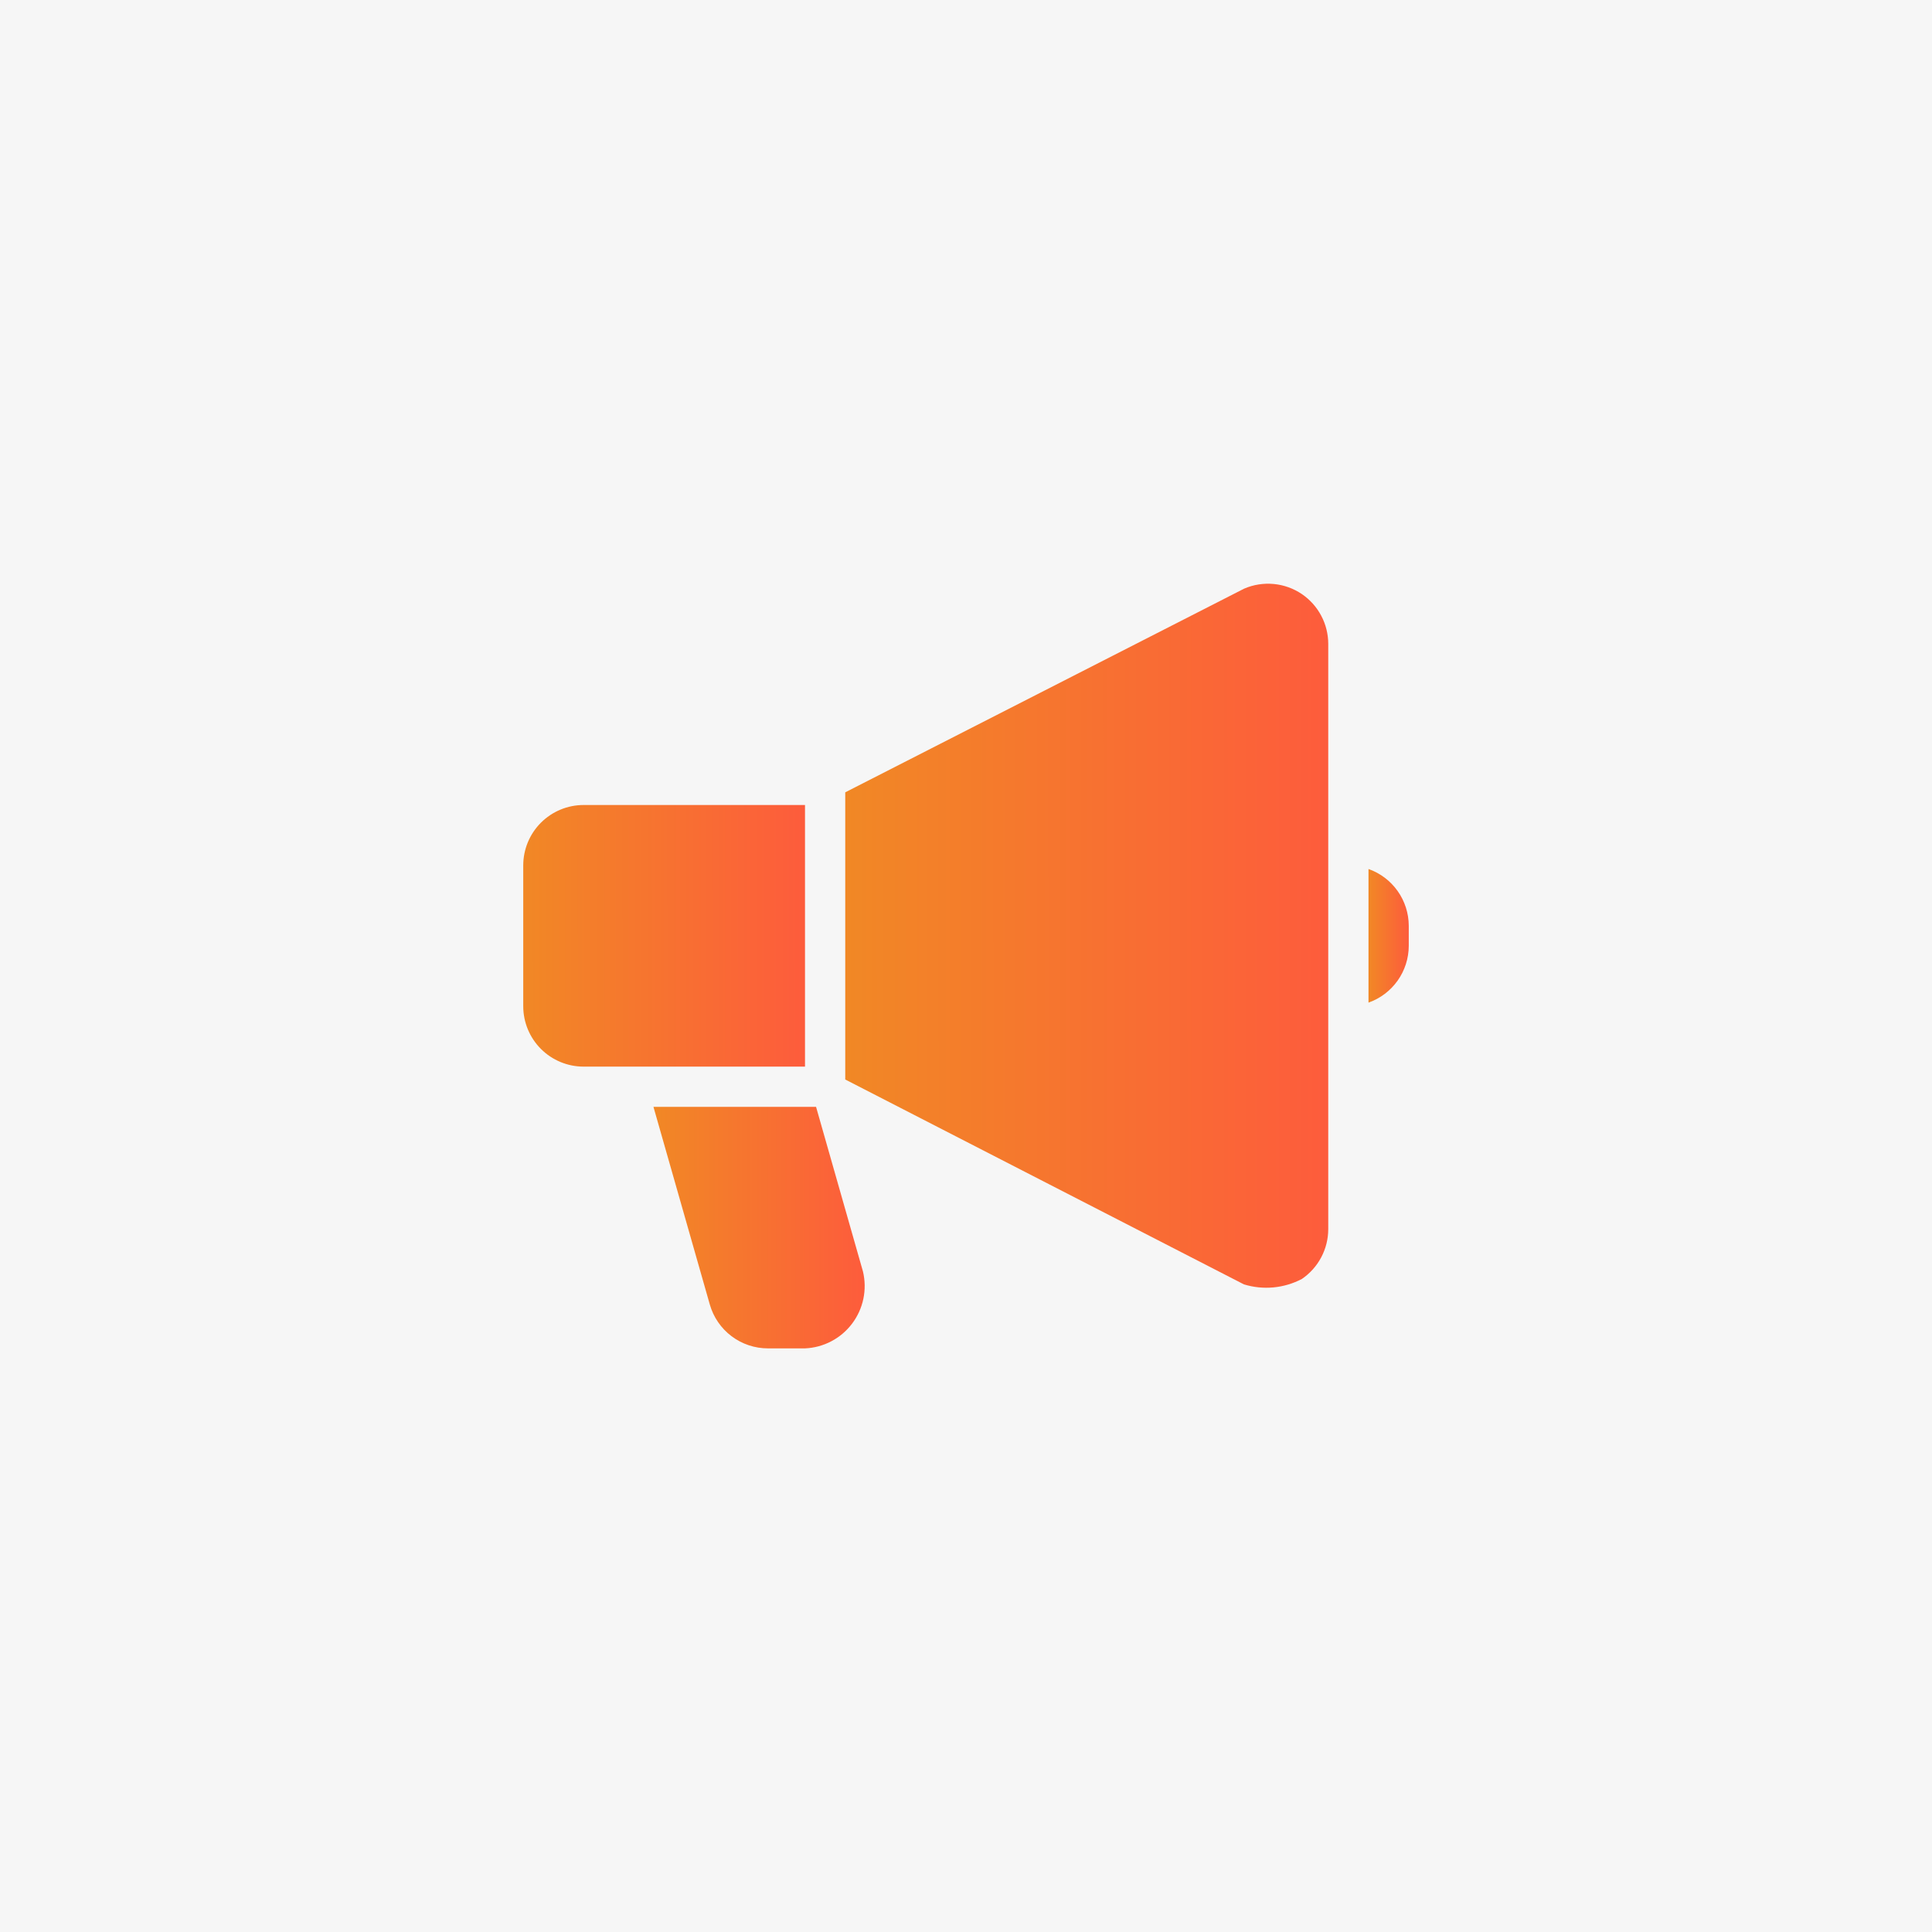 <?xml version="1.0" encoding="UTF-8"?>
<svg xmlns="http://www.w3.org/2000/svg" width="160" height="160" viewBox="0 0 160 160" fill="none">
  <rect width="160" height="160" fill="#F6F6F6"></rect>
  <path d="M66.667 66.667H48.333C47.007 66.667 45.736 67.194 44.798 68.131C43.86 69.069 43.333 70.341 43.333 71.667V83.333C43.333 84.659 43.86 85.931 44.798 86.869C45.736 87.807 47.007 88.333 48.333 88.333H66.667V66.667Z" fill="url(#paint0_linear_428_3829)"></path>
  <path d="M107.817 49.2C107.121 48.729 106.319 48.441 105.483 48.363C104.647 48.284 103.804 48.417 103.033 48.75L70 65.617V89.4L103.017 106.367C104.613 106.857 106.339 106.695 107.817 105.917C108.49 105.458 109.041 104.841 109.421 104.121C109.802 103.4 110 102.598 110 101.783V53.333C110 52.519 109.802 51.716 109.421 50.996C109.041 50.275 108.49 49.659 107.817 49.2Z" fill="url(#paint1_linear_428_3829)"></path>
  <path d="M67.583 91.667H54.117L58.783 108.033C59.081 109.081 59.712 110.003 60.582 110.658C61.451 111.314 62.511 111.668 63.6 111.667H66.667C67.428 111.634 68.173 111.433 68.847 111.078C69.522 110.723 70.109 110.224 70.568 109.615C71.027 109.007 71.345 108.304 71.501 107.558C71.656 106.812 71.644 106.041 71.467 105.3L67.583 91.667Z" fill="url(#paint2_linear_428_3829)"></path>
  <path d="M113.333 71.967V83.033C114.306 82.689 115.148 82.053 115.745 81.212C116.342 80.37 116.664 79.365 116.667 78.333V76.667C116.664 75.635 116.342 74.63 115.745 73.788C115.148 72.947 114.306 72.31 113.333 71.967Z" fill="url(#paint3_linear_428_3829)"></path>
  <defs>
    <linearGradient id="paint0_linear_428_3829" x1="43.333" y1="79.722" x2="66.667" y2="79.715" gradientUnits="userSpaceOnUse">
      <stop stop-color="#F18825"></stop>
      <stop offset="1" stop-color="#FD5C3C"></stop>
    </linearGradient>
    <linearGradient id="paint1_linear_428_3829" x1="70" y1="83.473" x2="110.001" y2="83.464" gradientUnits="userSpaceOnUse">
      <stop stop-color="#F18825"></stop>
      <stop offset="1" stop-color="#FD5C3C"></stop>
    </linearGradient>
    <linearGradient id="paint2_linear_428_3829" x1="54.117" y1="103.718" x2="71.61" y2="103.713" gradientUnits="userSpaceOnUse">
      <stop stop-color="#F18825"></stop>
      <stop offset="1" stop-color="#FD5C3C"></stop>
    </linearGradient>
    <linearGradient id="paint3_linear_428_3829" x1="113.333" y1="78.635" x2="116.667" y2="78.635" gradientUnits="userSpaceOnUse">
      <stop stop-color="#F18825"></stop>
      <stop offset="1" stop-color="#FD5C3C"></stop>
    </linearGradient>
  </defs>
</svg>
